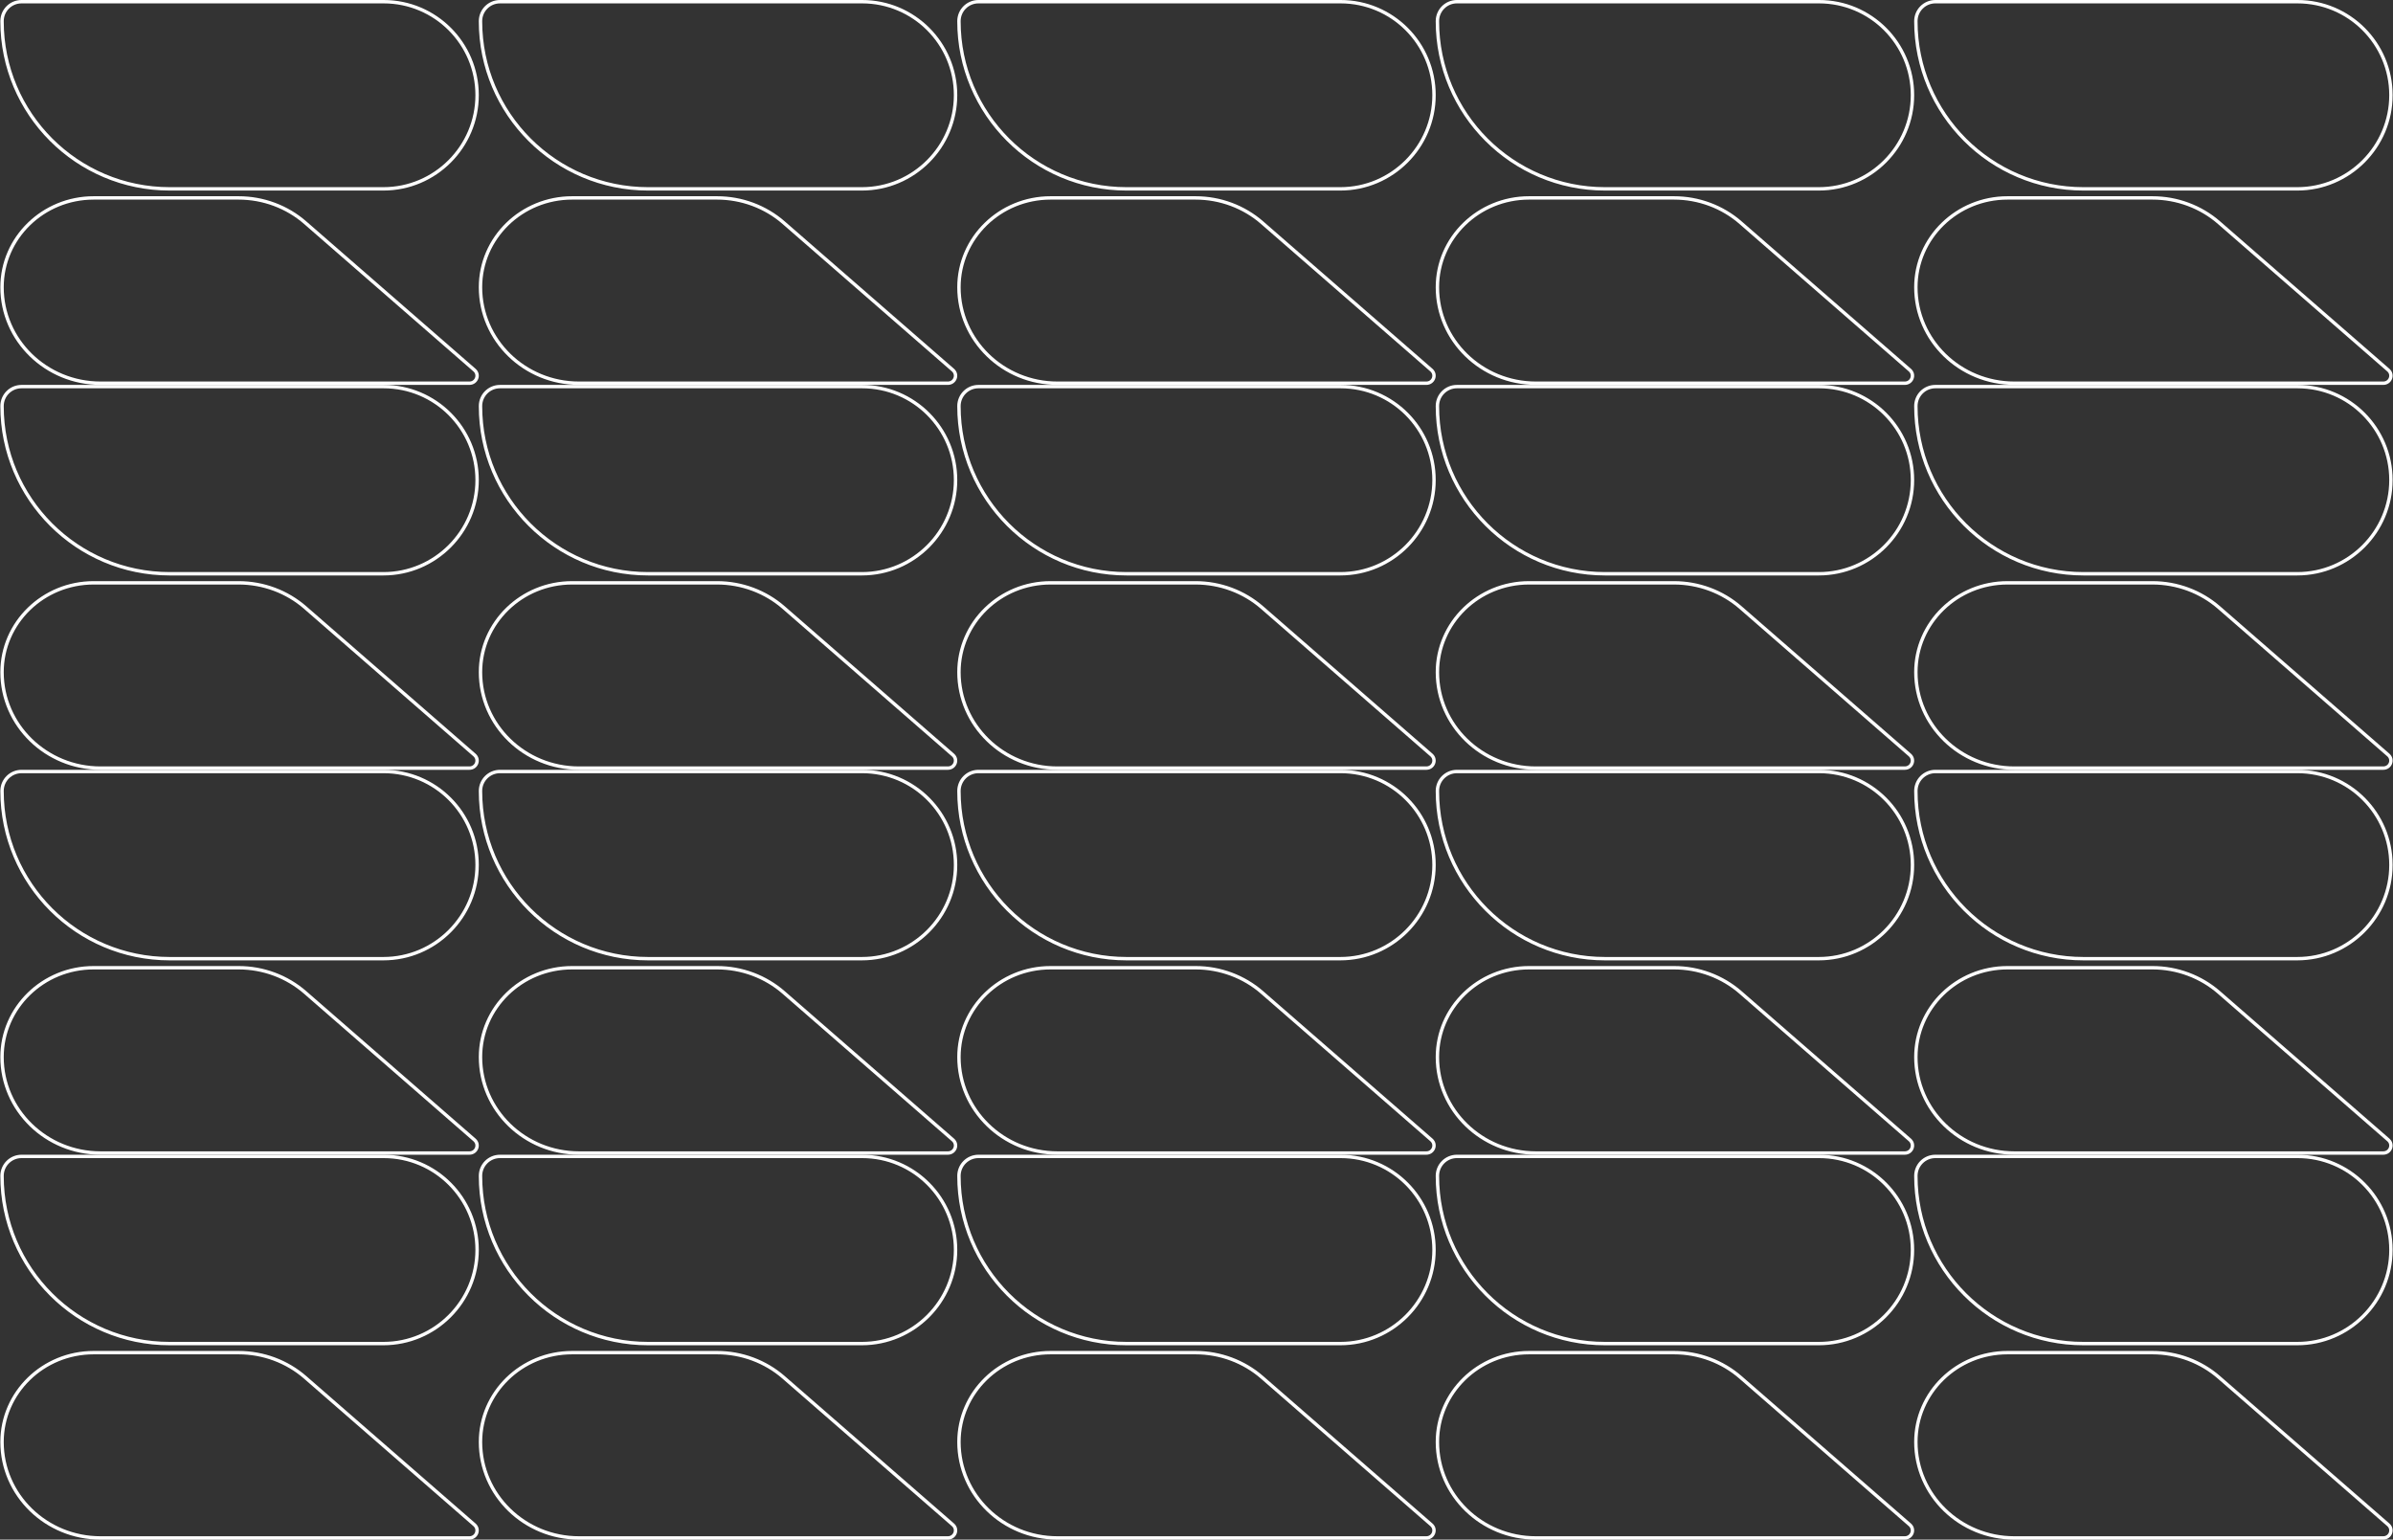 <?xml version="1.0" encoding="UTF-8"?> <svg xmlns="http://www.w3.org/2000/svg" width="3531" height="2272" viewBox="0 0 3531 2272" fill="none"><rect x="0" y="0" width="3531" height="2272" fill="#333333" stroke="none"/><path d="M565.71 278.69H250.37C113.78 278.69 3 167.89 3 31.29C3 15.35 15.85 2.5 31.78 2.5H566.13C642.28 2.5 703.99 64.22 703.99 140.38C703.99 216.54 642.07 278.69 565.7 278.69H565.71Z" stroke="white" stroke-width="5" stroke-miterlimit="10"></path><path d="M692.64 565.5H148.3C68.11 565.5 3 502.08 3 423.9C3 351.14 63.54 292.07 138.21 292.07H352.12C388.45 292.07 423.5 305.14 450.47 328.72L700.17 546.17C707.92 553.07 703.04 565.5 692.63 565.5H692.64Z" stroke="white" stroke-width="5" stroke-miterlimit="10"></path><path d="M1271.7 278.69H956.362C819.772 278.69 708.992 167.89 708.992 31.29C708.992 15.35 721.842 2.5 737.772 2.5H1272.12C1348.27 2.5 1409.98 64.22 1409.98 140.38C1409.98 216.54 1348.06 278.69 1271.69 278.69H1271.7Z" stroke="white" stroke-width="5" stroke-miterlimit="10"></path><path d="M1398.63 565.5H854.292C774.102 565.5 708.992 502.08 708.992 423.9C708.992 351.14 769.532 292.07 844.202 292.07H1058.11C1094.44 292.07 1129.49 305.14 1156.46 328.72L1406.16 546.17C1413.91 553.07 1409.03 565.5 1398.62 565.5H1398.63Z" stroke="white" stroke-width="5" stroke-miterlimit="10"></path><path d="M1977.69 278.69H1662.35C1525.76 278.69 1414.98 167.89 1414.98 31.29C1414.98 15.35 1427.83 2.5 1443.76 2.5H1978.11C2054.26 2.5 2115.97 64.22 2115.97 140.38C2115.97 216.54 2054.05 278.69 1977.68 278.69H1977.69Z" stroke="white" stroke-width="5" stroke-miterlimit="10"></path><path d="M2104.62 565.5H1560.28C1480.09 565.5 1414.98 502.08 1414.98 423.9C1414.98 351.14 1475.52 292.07 1550.19 292.07H1764.1C1800.43 292.07 1835.48 305.14 1862.45 328.72L2112.15 546.17C2119.9 553.07 2115.02 565.5 2104.61 565.5H2104.62Z" stroke="white" stroke-width="5" stroke-miterlimit="10"></path><path d="M2683.68 278.69H2368.34C2231.75 278.69 2120.97 167.89 2120.97 31.29C2120.97 15.35 2133.82 2.5 2149.75 2.5H2684.1C2760.25 2.5 2821.96 64.22 2821.96 140.38C2821.96 216.54 2760.04 278.69 2683.67 278.69H2683.68Z" stroke="white" stroke-width="5" stroke-miterlimit="10"></path><path d="M2810.61 565.5H2266.27C2186.08 565.5 2120.97 502.08 2120.97 423.9C2120.97 351.14 2181.51 292.07 2256.18 292.07H2470.09C2506.42 292.07 2541.47 305.14 2568.44 328.72L2818.14 546.17C2825.89 553.07 2821.01 565.5 2810.6 565.5H2810.61Z" stroke="white" stroke-width="5" stroke-miterlimit="10"></path><path d="M3389.67 278.69H3074.33C2937.74 278.69 2826.96 167.89 2826.96 31.29C2826.96 15.35 2839.81 2.5 2855.74 2.5H3390.09C3466.24 2.5 3527.95 64.22 3527.95 140.38C3527.95 216.54 3466.03 278.69 3389.66 278.69H3389.67Z" stroke="white" stroke-width="5" stroke-miterlimit="10"></path><path d="M3516.6 565.5H2972.26C2892.07 565.5 2826.96 502.08 2826.96 423.9C2826.96 351.14 2887.5 292.07 2962.17 292.07H3176.08C3212.41 292.07 3247.46 305.14 3274.43 328.72L3524.13 546.17C3531.88 553.07 3527 565.5 3516.59 565.5H3516.6Z" stroke="white" stroke-width="5" stroke-miterlimit="10"></path><path d="M565.71 846.69H250.37C113.78 846.69 3 735.89 3 599.29C3 583.35 15.85 570.5 31.78 570.5H566.13C642.28 570.5 703.99 632.22 703.99 708.38C703.99 784.54 642.07 846.69 565.7 846.69H565.71Z" stroke="white" stroke-width="5" stroke-miterlimit="10"></path><path d="M692.64 1133.5H148.3C68.11 1133.5 3 1070.08 3 991.9C3 919.14 63.54 860.07 138.21 860.07H352.12C388.45 860.07 423.5 873.14 450.47 896.72L700.17 1114.17C707.92 1121.07 703.04 1133.5 692.63 1133.5H692.64Z" stroke="white" stroke-width="5" stroke-miterlimit="10"></path><path d="M1271.7 846.69H956.362C819.772 846.69 708.992 735.89 708.992 599.29C708.992 583.35 721.842 570.5 737.772 570.5H1272.12C1348.27 570.5 1409.98 632.22 1409.98 708.38C1409.98 784.54 1348.06 846.69 1271.69 846.69H1271.7Z" stroke="white" stroke-width="5" stroke-miterlimit="10"></path><path d="M1398.63 1133.5H854.292C774.102 1133.5 708.992 1070.08 708.992 991.9C708.992 919.14 769.532 860.07 844.202 860.07H1058.11C1094.44 860.07 1129.49 873.14 1156.46 896.72L1406.16 1114.17C1413.91 1121.07 1409.03 1133.5 1398.62 1133.5H1398.63Z" stroke="white" stroke-width="5" stroke-miterlimit="10"></path><path d="M1977.69 846.69H1662.35C1525.76 846.69 1414.98 735.89 1414.98 599.29C1414.98 583.35 1427.83 570.5 1443.76 570.5H1978.11C2054.26 570.5 2115.97 632.22 2115.97 708.38C2115.97 784.54 2054.05 846.69 1977.68 846.69H1977.69Z" stroke="white" stroke-width="5" stroke-miterlimit="10"></path><path d="M2104.62 1133.5H1560.28C1480.09 1133.5 1414.98 1070.08 1414.98 991.9C1414.98 919.14 1475.52 860.07 1550.19 860.07H1764.1C1800.43 860.07 1835.48 873.14 1862.45 896.72L2112.15 1114.17C2119.9 1121.07 2115.02 1133.5 2104.61 1133.5H2104.62Z" stroke="white" stroke-width="5" stroke-miterlimit="10"></path><path d="M2683.68 846.69H2368.34C2231.75 846.69 2120.97 735.89 2120.97 599.29C2120.97 583.35 2133.82 570.5 2149.75 570.5H2684.1C2760.25 570.5 2821.96 632.22 2821.96 708.38C2821.96 784.54 2760.04 846.69 2683.67 846.69H2683.68Z" stroke="white" stroke-width="5" stroke-miterlimit="10"></path><path d="M2810.61 1133.5H2266.27C2186.08 1133.5 2120.97 1070.08 2120.97 991.9C2120.97 919.14 2181.51 860.07 2256.18 860.07H2470.09C2506.42 860.07 2541.47 873.14 2568.44 896.72L2818.14 1114.17C2825.89 1121.07 2821.01 1133.5 2810.6 1133.5H2810.61Z" stroke="white" stroke-width="5" stroke-miterlimit="10"></path><path d="M3389.67 846.69H3074.33C2937.74 846.69 2826.96 735.89 2826.96 599.29C2826.96 583.35 2839.81 570.5 2855.74 570.5H3390.09C3466.24 570.5 3527.95 632.22 3527.95 708.38C3527.95 784.54 3466.03 846.69 3389.66 846.69H3389.67Z" stroke="white" stroke-width="5" stroke-miterlimit="10"></path><path d="M3516.6 1133.5H2972.26C2892.07 1133.5 2826.96 1070.08 2826.96 991.9C2826.96 919.14 2887.5 860.07 2962.17 860.07H3176.08C3212.41 860.07 3247.46 873.14 3274.43 896.72L3524.13 1114.17C3531.88 1121.07 3527 1133.5 3516.59 1133.5H3516.6Z" stroke="white" stroke-width="5" stroke-miterlimit="10"></path><path d="M565.71 1414.69H250.37C113.78 1414.69 3 1303.89 3 1167.29C3 1151.35 15.85 1138.5 31.78 1138.5H566.13C642.28 1138.5 703.99 1200.22 703.99 1276.38C703.99 1352.54 642.07 1414.69 565.7 1414.69H565.71Z" stroke="white" stroke-width="5" stroke-miterlimit="10"></path><path d="M692.64 1701.5H148.3C68.11 1701.5 3 1638.08 3 1559.9C3 1487.14 63.54 1428.07 138.21 1428.07H352.12C388.45 1428.07 423.5 1441.14 450.47 1464.72L700.17 1682.17C707.92 1689.07 703.04 1701.5 692.63 1701.5H692.64Z" stroke="white" stroke-width="5" stroke-miterlimit="10"></path><path d="M1271.7 1414.69H956.362C819.772 1414.69 708.992 1303.89 708.992 1167.29C708.992 1151.35 721.842 1138.5 737.772 1138.5H1272.12C1348.27 1138.5 1409.98 1200.22 1409.98 1276.38C1409.98 1352.54 1348.06 1414.69 1271.69 1414.69H1271.7Z" stroke="white" stroke-width="5" stroke-miterlimit="10"></path><path d="M1398.63 1701.5H854.292C774.102 1701.5 708.992 1638.08 708.992 1559.9C708.992 1487.14 769.532 1428.07 844.202 1428.07H1058.11C1094.44 1428.07 1129.49 1441.14 1156.46 1464.72L1406.16 1682.17C1413.91 1689.07 1409.03 1701.5 1398.62 1701.5H1398.63Z" stroke="white" stroke-width="5" stroke-miterlimit="10"></path><path d="M1977.69 1414.69H1662.35C1525.76 1414.69 1414.98 1303.89 1414.98 1167.29C1414.98 1151.35 1427.83 1138.5 1443.76 1138.5H1978.11C2054.26 1138.5 2115.97 1200.22 2115.97 1276.38C2115.97 1352.54 2054.05 1414.69 1977.68 1414.69H1977.69Z" stroke="white" stroke-width="5" stroke-miterlimit="10"></path><path d="M2104.62 1701.5H1560.28C1480.09 1701.5 1414.98 1638.08 1414.98 1559.9C1414.98 1487.14 1475.52 1428.07 1550.19 1428.07H1764.1C1800.43 1428.07 1835.48 1441.14 1862.45 1464.72L2112.15 1682.17C2119.9 1689.07 2115.02 1701.5 2104.61 1701.5H2104.62Z" stroke="white" stroke-width="5" stroke-miterlimit="10"></path><path d="M2683.68 1414.69H2368.34C2231.75 1414.69 2120.97 1303.89 2120.97 1167.29C2120.97 1151.35 2133.82 1138.5 2149.75 1138.5H2684.1C2760.25 1138.5 2821.96 1200.22 2821.96 1276.38C2821.96 1352.54 2760.04 1414.69 2683.67 1414.69H2683.68Z" stroke="white" stroke-width="5" stroke-miterlimit="10"></path><path d="M2810.61 1701.5H2266.27C2186.08 1701.5 2120.97 1638.08 2120.97 1559.9C2120.97 1487.14 2181.51 1428.07 2256.18 1428.07H2470.09C2506.42 1428.07 2541.47 1441.14 2568.44 1464.72L2818.14 1682.17C2825.89 1689.07 2821.01 1701.5 2810.6 1701.5H2810.61Z" stroke="white" stroke-width="5" stroke-miterlimit="10"></path><path d="M3389.67 1414.69H3074.33C2937.74 1414.69 2826.96 1303.89 2826.96 1167.29C2826.96 1151.35 2839.81 1138.5 2855.74 1138.5H3390.09C3466.24 1138.5 3527.95 1200.22 3527.95 1276.38C3527.95 1352.54 3466.03 1414.69 3389.66 1414.69H3389.67Z" stroke="white" stroke-width="5" stroke-miterlimit="10"></path><path d="M3516.6 1701.5H2972.26C2892.07 1701.5 2826.96 1638.08 2826.96 1559.9C2826.96 1487.14 2887.5 1428.07 2962.17 1428.07H3176.08C3212.41 1428.07 3247.46 1441.14 3274.43 1464.72L3524.13 1682.17C3531.88 1689.07 3527 1701.5 3516.59 1701.5H3516.6Z" stroke="white" stroke-width="5" stroke-miterlimit="10"></path><path d="M565.71 1982.69H250.37C113.78 1982.69 3 1871.89 3 1735.29C3 1719.35 15.85 1706.5 31.78 1706.5H566.13C642.28 1706.5 703.99 1768.22 703.99 1844.38C703.99 1920.54 642.07 1982.69 565.7 1982.69H565.71Z" stroke="white" stroke-width="5" stroke-miterlimit="10"></path><path d="M692.64 2269.5H148.3C68.11 2269.5 3 2206.08 3 2127.9C3 2055.14 63.54 1996.07 138.21 1996.07H352.12C388.45 1996.07 423.5 2009.14 450.47 2032.72L700.17 2250.17C707.92 2257.07 703.04 2269.5 692.63 2269.5H692.64Z" stroke="white" stroke-width="5" stroke-miterlimit="10"></path><path d="M1271.7 1982.69H956.362C819.772 1982.69 708.992 1871.89 708.992 1735.29C708.992 1719.35 721.842 1706.5 737.772 1706.5H1272.12C1348.27 1706.5 1409.98 1768.22 1409.98 1844.38C1409.98 1920.54 1348.06 1982.69 1271.69 1982.69H1271.7Z" stroke="white" stroke-width="5" stroke-miterlimit="10"></path><path d="M1398.63 2269.5H854.292C774.102 2269.5 708.992 2206.08 708.992 2127.9C708.992 2055.14 769.532 1996.07 844.202 1996.07H1058.11C1094.44 1996.07 1129.49 2009.14 1156.46 2032.72L1406.16 2250.17C1413.91 2257.07 1409.03 2269.5 1398.62 2269.5H1398.63Z" stroke="white" stroke-width="5" stroke-miterlimit="10"></path><path d="M1977.69 1982.69H1662.35C1525.76 1982.69 1414.98 1871.89 1414.98 1735.29C1414.98 1719.35 1427.83 1706.5 1443.76 1706.5H1978.11C2054.26 1706.5 2115.97 1768.22 2115.97 1844.38C2115.97 1920.54 2054.05 1982.69 1977.68 1982.69H1977.69Z" stroke="white" stroke-width="5" stroke-miterlimit="10"></path><path d="M2104.62 2269.5H1560.28C1480.09 2269.5 1414.98 2206.08 1414.98 2127.9C1414.98 2055.14 1475.52 1996.07 1550.19 1996.07H1764.1C1800.43 1996.07 1835.48 2009.14 1862.45 2032.72L2112.15 2250.17C2119.9 2257.07 2115.02 2269.5 2104.61 2269.5H2104.62Z" stroke="white" stroke-width="5" stroke-miterlimit="10"></path><path d="M2683.68 1982.69H2368.34C2231.75 1982.69 2120.97 1871.89 2120.97 1735.29C2120.97 1719.35 2133.82 1706.5 2149.75 1706.5H2684.1C2760.25 1706.5 2821.96 1768.22 2821.96 1844.38C2821.96 1920.54 2760.04 1982.69 2683.67 1982.69H2683.68Z" stroke="white" stroke-width="5" stroke-miterlimit="10"></path><path d="M2810.61 2269.5H2266.27C2186.08 2269.5 2120.97 2206.08 2120.97 2127.9C2120.97 2055.14 2181.51 1996.07 2256.18 1996.07H2470.09C2506.42 1996.07 2541.47 2009.14 2568.44 2032.72L2818.14 2250.17C2825.89 2257.07 2821.01 2269.5 2810.6 2269.5H2810.61Z" stroke="white" stroke-width="5" stroke-miterlimit="10"></path><path d="M3389.67 1982.69H3074.33C2937.74 1982.69 2826.96 1871.89 2826.96 1735.29C2826.96 1719.35 2839.81 1706.5 2855.74 1706.5H3390.09C3466.24 1706.5 3527.95 1768.22 3527.95 1844.38C3527.95 1920.54 3466.03 1982.69 3389.66 1982.69H3389.67Z" stroke="white" stroke-width="5" stroke-miterlimit="10"></path><path d="M3516.6 2269.5H2972.26C2892.07 2269.5 2826.96 2206.08 2826.96 2127.9C2826.96 2055.14 2887.5 1996.07 2962.17 1996.07H3176.08C3212.41 1996.07 3247.46 2009.14 3274.43 2032.72L3524.13 2250.17C3531.88 2257.07 3527 2269.5 3516.59 2269.5H3516.6Z" stroke="white" stroke-width="5" stroke-miterlimit="10"></path></svg> 